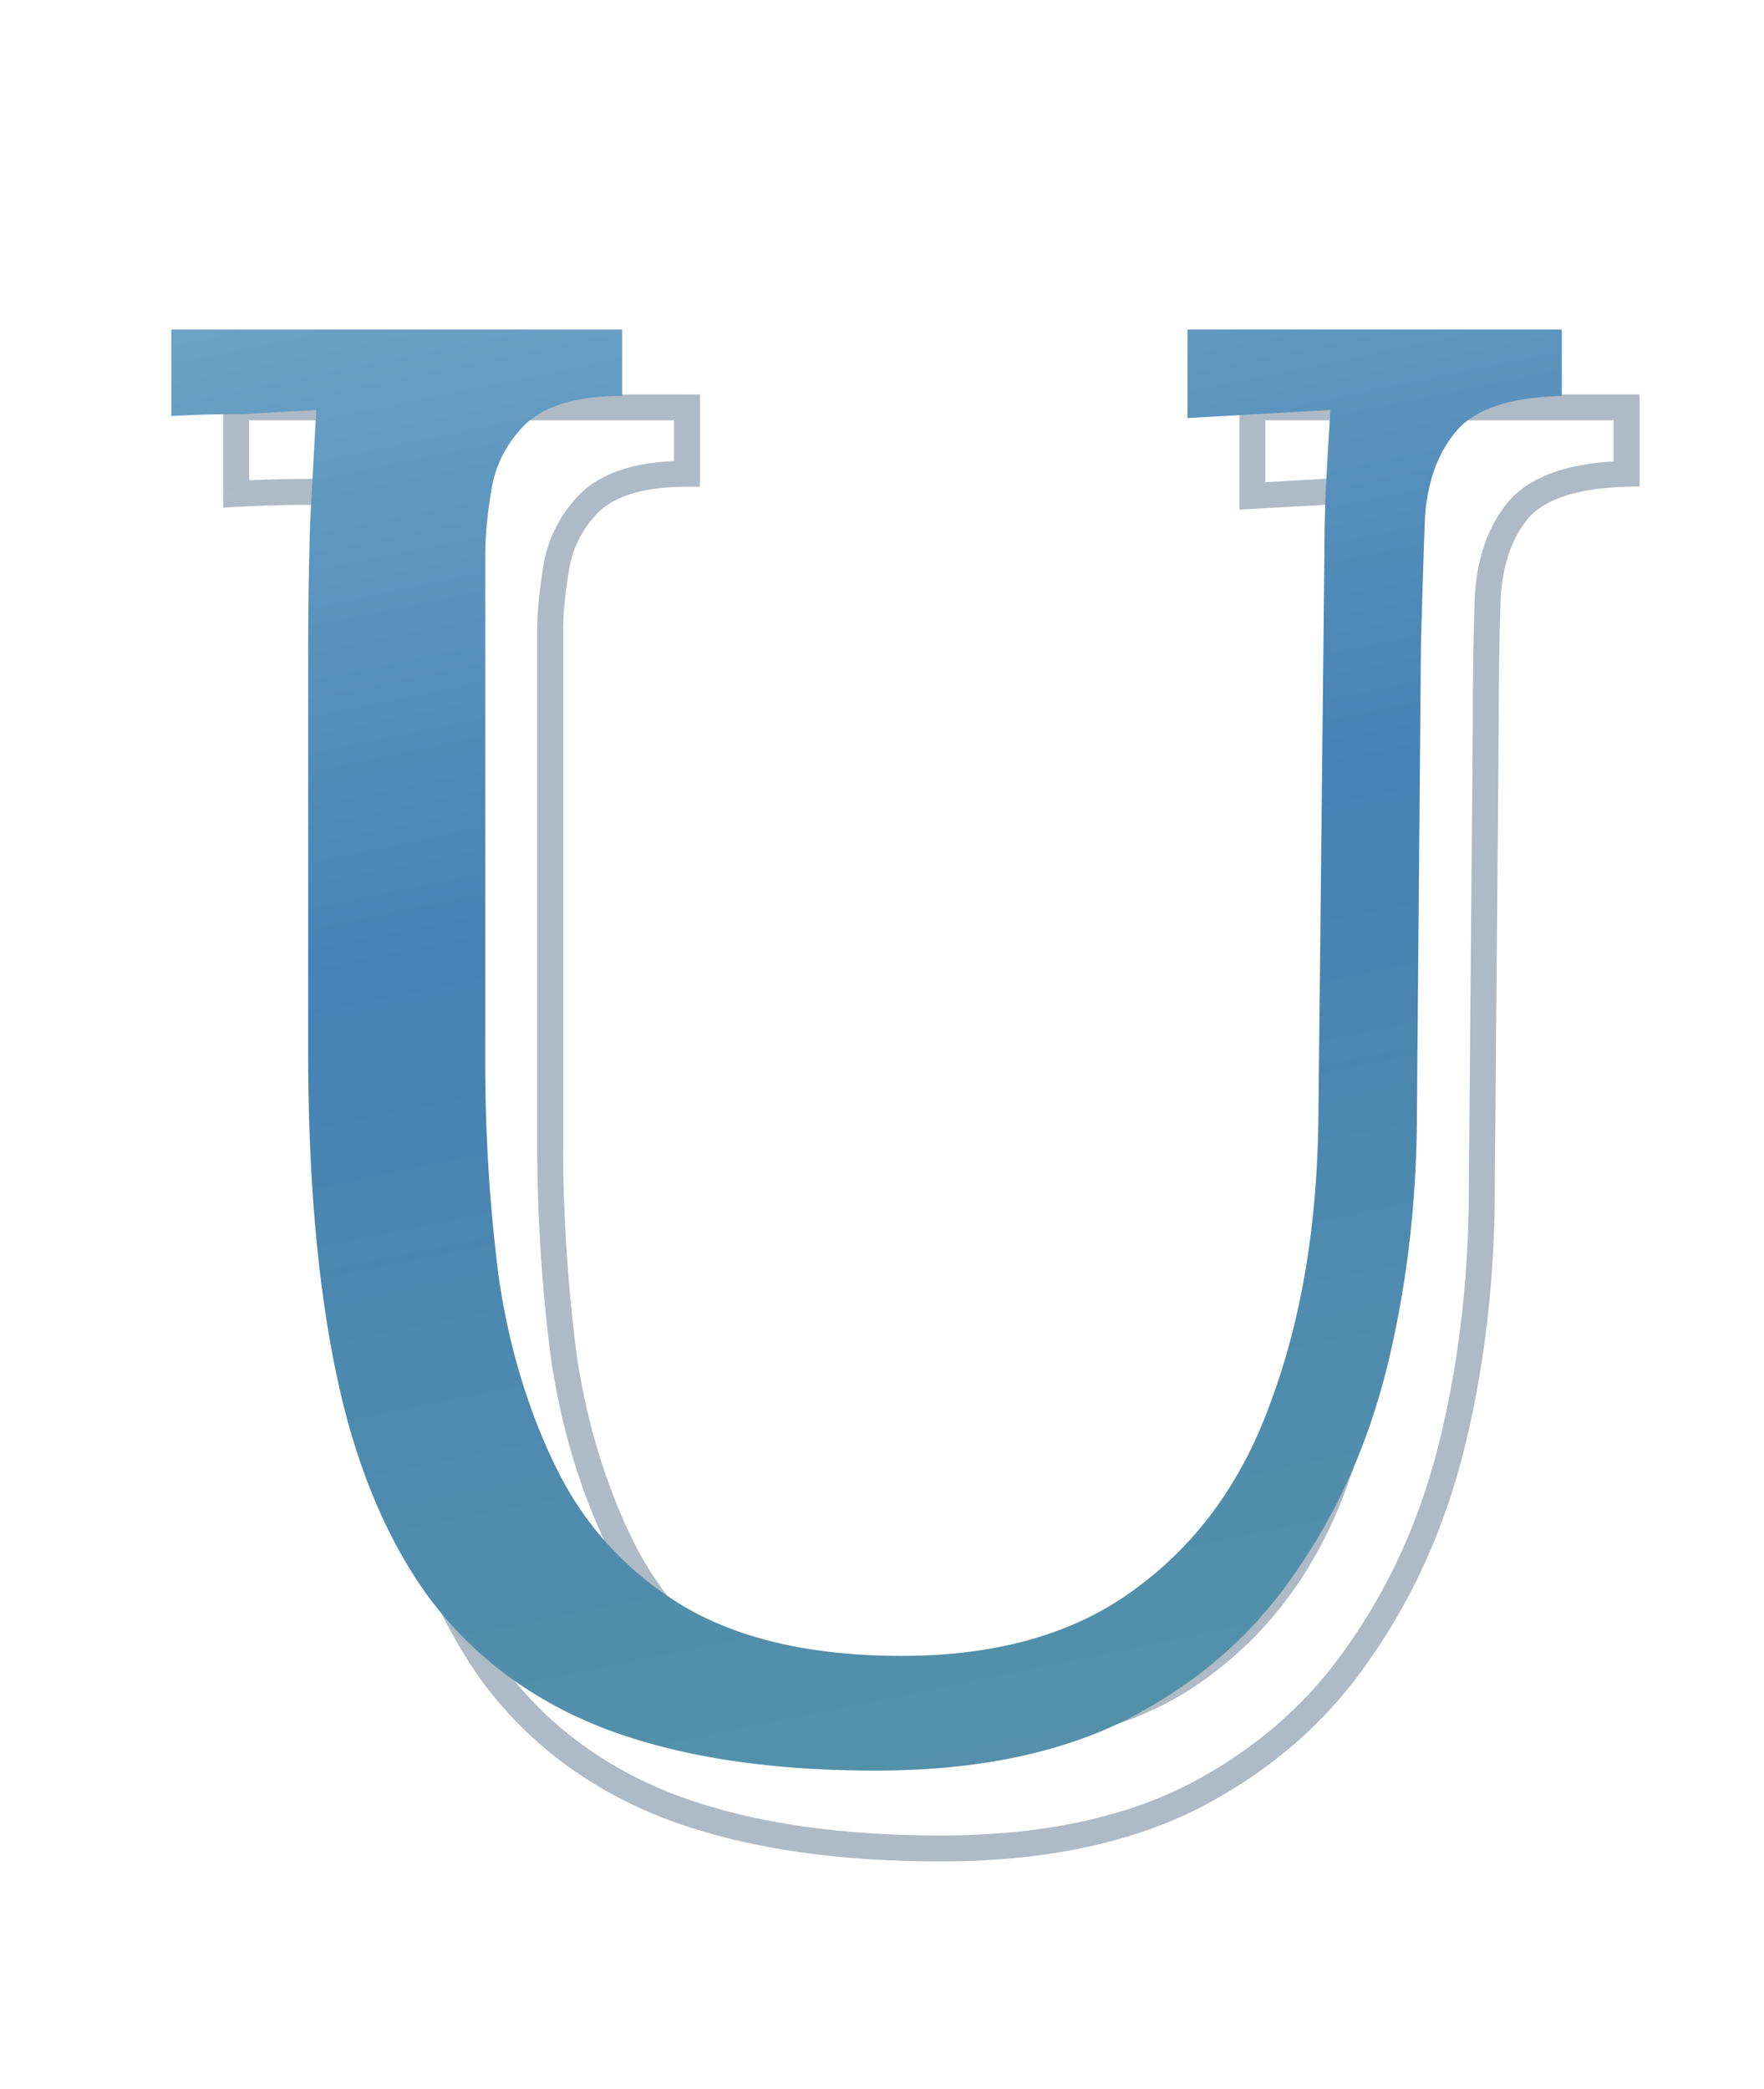 <svg width="136" height="161" fill="none" xmlns="http://www.w3.org/2000/svg"><g clip-path="url(#clip0_4181_1828)"><mask id="a" maskUnits="userSpaceOnUse" x="-398" y="30" width="635" height="114" fill="#000"><path fill="#fff" d="M-398 30h635v114h-635z"/><path d="M-396.467 140v-5.12c3.93-.207 6.619-1.086 8.067-2.637 1.448-1.655 2.224-3.879 2.327-6.671.207-2.896.311-6.154.311-9.774V48.776c0-2.068.051-4.034.155-5.895.103-1.965.207-3.724.31-5.275a104455.885 104455.885 0 00-11.17.62V31.4h34.907v5.12c-3.827.103-6.516.982-8.067 2.637-1.448 1.655-2.276 3.879-2.483 6.671a269.16 269.16 0 00-.155 9.774v66.557c0 2.792-.052 5.171-.155 7.136 0 1.965-.103 3.62-.31 4.965l29.011-.466c6.516-.103 11.429-2.172 14.739-6.205 3.413-4.034 5.12-10.602 5.12-19.704h5.274l-.93 32.115h-76.951zm140.113-103.48c-3.827.103-6.516.982-8.067 2.637-1.448 1.655-2.276 3.879-2.483 6.671a269.16 269.16 0 00-.155 9.774v65.936c0 2.793-.052 5.223-.155 7.292 0 1.965-.103 3.62-.31 4.964l5.585-.31 5.585-.31V140h-34.907v-5.12c3.93-.207 6.619-1.086 8.067-2.637 1.448-1.655 2.224-3.879 2.327-6.671.207-2.896.311-6.154.311-9.774V48.776c0-2.068.051-4.034.155-5.895.103-1.965.207-3.724.31-5.275a104455.885 104455.885 0 00-11.17.62V31.4h34.907v5.12zm117.437 105.962l-61.902-83.156a107.284 107.284 0 00-2.793-3.568 81.714 81.714 0 00-2.637-3.724h-.155l.465 66.401v7.757c0 2.586-.103 5.12-.31 7.602l5.585-.31 5.585-.31V140h-28.391v-5.12c3.206 0 5.482-.672 6.826-2.017 1.448-1.448 2.379-3.102 2.793-4.964.414-1.965.621-3.724.621-5.275l.155-74.624V37.606c-1.655.103-3.362.207-5.12.31l-5.275.31V31.4h18.462l58.179 77.882a170.96 170.96 0 013.878 5.275l4.034 5.274h.155l.155-71.055c0-2.068.052-4.034.155-5.895.104-1.965.207-3.724.311-5.275l-5.586.31-5.585.31V31.4h28.547v5.12c-3.827.103-6.465.982-7.913 2.637-1.448 1.655-2.223 3.879-2.327 6.671a269.16 269.16 0 00-.155 9.774l-.31 86.88h-7.447zm102.816-42.664c0-4.55-.62-7.809-1.862-9.774-1.241-1.965-3.206-3.154-5.895-3.568-2.69-.414-6.258-.517-10.705-.31l-11.326.465v35.528c0 2.792-.051 5.171-.155 7.136 0 1.965-.103 3.62-.31 4.965l29.632-.466c4.551-.103 8.481-.827 11.791-2.172 3.31-1.448 5.895-3.93 7.757-7.447 1.862-3.516 2.793-8.326 2.793-14.428h5.275L-10.037 140h-80.054v-5.12c3.93-.207 6.62-1.086 8.067-2.637 1.448-1.655 2.224-3.879 2.328-6.671.206-2.896.31-6.154.31-9.774V48.776c0-2.068.052-4.034.155-5.895.103-1.965.207-3.724.31-5.275a104459.608 104459.608 0 00-11.17.62V31.4h74.624l.775 27.15h-5.12c0-6.102-.93-10.705-2.792-13.807-1.862-3.207-4.396-5.327-7.602-6.361-3.103-1.138-6.62-1.655-10.55-1.552l-13.342.31c-3.827.104-6.568.828-8.222 2.172-1.655 1.345-2.69 3.362-3.103 6.051-.31 2.586-.466 5.999-.466 10.24v24.822l29.167.155-1.086-13.342h6.826v32.58h-5.12zM52.962 36.52c-3.414 0-5.896.724-7.447 2.172-1.448 1.448-2.328 3.154-2.638 5.12-.31 1.861-.465 3.516-.465 4.964v39.096c0 5.792.362 11.429 1.086 16.911.827 5.378 2.327 10.239 4.499 14.583 2.172 4.344 5.378 7.809 9.619 10.395 4.344 2.585 9.98 3.878 16.91 3.878 7.447 0 13.498-1.758 18.152-5.275 4.758-3.516 8.223-8.377 10.395-14.583 2.275-6.206 3.464-13.342 3.568-21.41l.465-43.595c0-2.068.052-4.034.155-5.895.104-1.965.207-3.724.311-5.275l-5.585.31c-1.759.104-3.569.207-5.43.31V31.4h28.856v5.12c-3.93.103-6.671.982-8.222 2.637-1.448 1.655-2.276 3.879-2.483 6.671a269.16 269.16 0 00-.155 9.774l-.31 35.994c0 6.722-.724 13.135-2.172 19.237-1.448 6.102-3.827 11.532-7.137 16.29-3.206 4.758-7.498 8.533-12.877 11.326-5.274 2.689-11.79 4.033-19.547 4.033-8.275 0-15.256-1.086-20.945-3.258-5.585-2.172-10.084-5.533-13.497-10.084-3.31-4.551-5.689-10.291-7.137-17.221-1.448-6.93-2.172-15.204-2.172-24.823V55.602a337 337 0 01.155-9.463c.207-3.724.362-6.568.466-8.533l-5.585.31c-1.862 0-3.724.052-5.585.155v-6.67h34.752v5.119zm101.145 98.36c3.93-.207 6.62-1.086 8.068-2.637 1.448-1.655 2.223-3.879 2.327-6.671.207-2.896.31-6.154.31-9.774V48.776c0-2.068.052-4.034.155-5.895.104-1.965.207-3.724.31-5.275l-5.585.31-5.585.31V31.4a897.205 897.205 0 0116.911-.155 991.025 991.025 0 0117.686-.155c10.033 0 18.462 1.138 25.288 3.413 6.826 2.276 12.05 5.637 15.67 10.084 3.62 4.448 5.585 9.981 5.895 16.6.207 4.034-.414 8.275-1.862 12.722-1.344 4.344-3.93 8.481-7.757 12.412-3.723 3.826-8.998 6.93-15.824 9.308-6.827 2.38-15.566 3.569-26.219 3.569h-2.328c-1.137 0-2.223-.052-3.258-.156v22.496c0 2.793-.051 5.223-.155 7.292 0 1.965-.103 3.62-.31 4.964 1.655-.103 3.258-.207 4.809-.31a70.262 70.262 0 014.655-.155c1.655-.104 3.258-.207 4.809-.31V140h-38.01v-5.12zm24.202-42.198c1.966.206 3.62.361 4.965.465h5.12c5.895 0 11.273-1.138 16.135-3.413 4.861-2.379 8.739-5.74 11.635-10.084 2.896-4.345 4.344-9.516 4.344-15.515 0-4.86-.776-8.998-2.327-12.411-1.551-3.517-3.775-6.31-6.671-8.378-2.793-2.172-6.154-3.723-10.084-4.654-3.931-1.034-8.275-1.551-13.032-1.551-3.62 0-6.154.775-7.602 2.327-1.345 1.551-2.121 3.723-2.327 6.516-.104 2.689-.156 5.895-.156 9.618v37.08z"/></mask><path d="M-396.467 140h-1v1h1v-1zm0-5.12l-.053-.998-.947.05v.948h1zm8.067-2.637l.731.682.011-.012.011-.012-.753-.658zm2.327-6.671l-.997-.072-.001.018-.001.017.999.037zm.466-82.691l.998.055v-.003l-.998-.052zm.31-5.275l.998.066.075-1.127-1.128.062.055.999zm-5.585.31l-.055-.998.055.998zm-5.585.31h-1v1.058l1.055-.06-.055-.997zm0-6.826v-1h-1v1h1zm34.907 0h1v-1h-1v1zm0 5.12l.027 1 .973-.027v-.973h-1zm-8.067 2.637l-.73-.684-.012.013-.011.013.753.658zm-2.483 6.671l-.997-.073-.001.018-.001.018.999.037zm-.31 83.467l-.999-.052-.001.026v.026h1zm-.31 4.965l-.989-.152-.18 1.171 1.185-.019-.016-1zm29.011-.466l-.016-1 .016 1zm14.739-6.205l-.764-.646-.004.005-.005.006.773.635zm5.12-19.704v-1h-1v1h1zm5.274 0l1 .029.03-1.029h-1.03v1zm-.93 32.115v1h.971l.028-.971-.999-.029zm-75.951 0v-5.12h-2V140h2zm-.948-4.121c3.991-.21 7.021-1.106 8.746-2.954l-1.462-1.364c-1.171 1.254-3.519 2.117-7.389 2.321l.105 1.997zm8.768-2.978c1.636-1.87 2.464-4.334 2.574-7.292l-1.999-.074c-.097 2.626-.82 4.61-2.08 6.049l1.505 1.317zm2.572-7.258c.209-2.925.313-6.207.313-9.845h-2c0 3.601-.103 6.835-.308 9.702l1.995.143zm.313-9.845V48.776h-2v67.022h2zm0-67.022c0-2.052.051-3.998.153-5.84l-1.997-.11a108.04 108.04 0 00-.156 5.95h2zm.153-5.843c.104-1.961.207-3.715.31-5.26l-1.996-.134a402.55 402.55 0 00-.311 5.29l1.997.104zm-.743-6.326l-.349.02-.35.02a733.772 733.772 0 01-1.396.077l-.349.02c-.039.001-.31.016-.349.019a2.968 2.968 0 01-.044.002l-.021.001-.022.001-.022.002a1.047 1.047 0 01-.065.003 1.047 1.047 0 00-.044.003h-.022a2.968 2.968 0 01-.109.007l-.022.001-.022.001-.021.002h-.022l-.022.002a1.62 1.62 0 01-.044.003h-.022a1.477 1.477 0 00-.087.006 2.968 2.968 0 01-.043.002l-.022.001a2.741 2.741 0 00-.044.003h-.022l-.022.002-.021.001-.022.001-.022.002a1.047 1.047 0 01-.065.003l-.022.002h-.022l-.022.002-.022.001-.022.001-.021.002h-.022l-.022.002-.022.001-.022.001-.021.002h-.022l-.022.002-.022.001-.022.001-.021.002h-.022l-.022.002-.022.001-.022.002h-.022l-.021.002-.022.001-.022.001-.022.002h-.022l-.021.002-.022.001-.022.001-.022.002h-.022l-.022.002-.021.001-.022.002h-.022l-.022.002-.022.001-.021.001-.022.002h-.022l-.022.002-.022.001-.022.001-.021.002h-.022l-.022.002-.022.001-.022.001-.021.002h-.022l-.022.002-.022.001-.022.002h-.022l-.021.002-.022.001-.022.001-.022.002h-.022l-.021.002-.022.001-.022.001-.022.002h-.022l-.022.002-.021.001-.022.002h-.022l-.022.002-.022.001-.021.001-.022.002h-.022l-.022.002-.022.001-.022.001-.021.002h-.022l-.022.002-.022.001-.022.001-.021.002h-.022l-.022.002-.022.001-.022.002h-.021l.11 1.998a185.017 185.017 0 00.35-.02l.174-.01.175-.01c.041-.001.133-.007.174-.009l.175-.01.174-.01.175-.009.174-.01.175-.01.349-.019.349-.02c.039-.001.31-.016.349-.018a2.968 2.968 0 01.109-.007 1.62 1.62 0 00.066-.003l.021-.001.022-.002h.022a1.047 1.047 0 01.065-.005 1.047 1.047 0 00.044-.002l.022-.001a2.968 2.968 0 01.109-.006l.022-.001.022-.002h.021l.022-.002.022-.001a1.62 1.62 0 01.044-.003h.022a1.477 1.477 0 00.087-.006 1.047 1.047 0 01.043-.002l.022-.001a2.741 2.741 0 00.044-.003l.022-.001.022-.001.021-.001.022-.002h.022a1.047 1.047 0 01.065-.005 1.047 1.047 0 00.066-.003 2.968 2.968 0 01.043-.002l.022-.002a2.741 2.741 0 00.044-.002l.022-.001.022-.002h.021l.022-.002.022-.001a1.047 1.047 0 01.065-.004 1.047 1.047 0 00.044-.002l.022-.002a2.968 2.968 0 01.065-.003l.022-.001.022-.002h.022l.022-.002.021-.001a2.968 2.968 0 00.131-.008 1.047 1.047 0 00.066-.003 2.968 2.968 0 01.043-.002l.022-.002a2.741 2.741 0 00.044-.002l.022-.001.022-.002h.021a2.968 2.968 0 00.088-.006h.021a1.047 1.047 0 00.044-.003l.022-.002a2.968 2.968 0 01.065-.003l.022-.001.022-.002h.022l.022-.002.021-.001a2.968 2.968 0 00.131-.008 1.047 1.047 0 00.066-.003l.022-.001.021-.002h.022l.022-.002.022-.001.022-.001a1.477 1.477 0 00.065-.004l.022-.001a1.047 1.047 0 01.044-.003l-.111-1.997zm-5.585.31l-5.586.311.111 1.997 5.585-.31-.11-1.997zm-4.53 1.31V31.4h-2v6.827h2zm-1-5.827h34.907v-2h-34.907v2zm33.907-1v5.12h2V31.4h-2zm.973 4.12c-3.921.106-6.944 1.006-8.77 2.953l1.459 1.368c1.277-1.362 3.632-2.22 7.365-2.322l-.054-1.999zm-8.793 2.979c-1.626 1.858-2.509 4.306-2.727 7.256l1.994.147c.196-2.636.968-4.634 2.238-6.086l-1.505-1.317zm-2.729 7.292a269.112 269.112 0 00-.156 9.811h2c0-3.714.052-6.96.155-9.736l-1.999-.075zm-.156 9.811v66.557h2V55.602h-2zm0 66.557c0 2.781-.051 5.142-.154 7.084l1.998.105c.104-1.988.156-4.386.156-7.189h-2zm-.155 7.136c0 1.935-.102 3.535-.299 4.813l1.977.304c.217-1.412.322-3.121.322-5.117h-2zm.706 5.965l29.011-.466-.032-2-29.011.466.032 2zm29.011-.466c6.731-.107 11.955-2.255 15.496-6.571l-1.546-1.269c-3.078 3.752-7.68 5.74-13.982 5.84l.032 2zm15.486-6.559c3.643-4.306 5.357-11.167 5.357-20.35h-2c0 9.021-1.7 15.295-4.884 19.058l1.527 1.292zm4.357-19.35h5.274v-2h-5.274v2zm4.275-1.028l-.931 32.114 1.999.058.931-32.115-1.999-.057zm.069 31.143h-76.951v2h76.951v-2zm63.162-102.48l.027 1 .973-.027v-.973h-1zm-8.067 2.637l-.73-.684-.012.013-.011.013.753.658zm-2.483 6.671l-.997-.073-.001.018-.001.018.999.037zm-.31 83.002l-.999-.05-.001.025v.025h1zm-.31 4.964l-.989-.152-.187 1.219 1.231-.068-.055-.999zm5.585-.31l-.056-.998.056.998zm5.585-.31h1v-1.057l-1.055.058.055.999zm0 6.826v1h1v-1h-1zm-34.907 0h-1v1h1v-1zm0-5.12l-.053-.998-.947.05v.948h1zm8.067-2.637l.731.682.011-.012.011-.012-.753-.658zm2.327-6.671l-.997-.072-.001.018-.001.017.999.037zm.466-82.691l.998.055.001-.003-.999-.052zm.31-5.275l.998.066.075-1.127-1.128.062.055.999zm-5.585.31l-.055-.998.055.998zm-5.585.31h-1v1.058l1.055-.06-.055-.997zm0-6.826v-1h-1v1h1zm34.907 0h1v-1h-1v1zm-.027 4.12c-3.921.106-6.944 1.006-8.77 2.953l1.459 1.368c1.277-1.362 3.632-2.22 7.365-2.322l-.054-1.999zm-8.793 2.979c-1.626 1.858-2.509 4.306-2.727 7.256l1.995.147c.195-2.636.967-4.634 2.237-6.086l-1.505-1.317zm-2.729 7.292a269.112 269.112 0 00-.156 9.811h2c0-3.714.052-6.96.155-9.736l-1.999-.075zm-.156 9.811v65.936h2V55.602h-2zm0 65.936c0 2.781-.051 5.194-.154 7.242l1.998.1c.104-2.09.156-4.538.156-7.342h-2zm-.155 7.292c0 1.934-.102 3.535-.299 4.812l1.977.304c.217-1.411.322-3.121.322-5.116h-2zm.745 5.963l5.585-.311-.111-1.996-5.585.31.111 1.997zm5.585-.311l5.585-.31-.11-1.997-5.586.311.111 1.996zm4.53-1.308V140h2v-6.826h-2zm1 5.826h-34.907v2h34.907v-2zm-33.907 1v-5.12h-2V140h2zm-.948-4.121c3.991-.21 7.022-1.106 8.746-2.954l-1.462-1.364c-1.171 1.254-3.519 2.117-7.389 2.321l.105 1.997zm8.768-2.978c1.636-1.87 2.464-4.334 2.574-7.292l-1.999-.074c-.097 2.626-.82 4.61-2.08 6.049l1.505 1.317zm2.572-7.258c.209-2.925.313-6.207.313-9.845h-2c0 3.601-.103 6.835-.308 9.702l1.995.143zm.313-9.845V48.776h-2v67.022h2zm0-67.022c0-2.052.051-3.998.153-5.84l-1.997-.11a108.04 108.04 0 00-.156 5.95h2zm.154-5.843c.103-1.961.206-3.715.309-5.26l-1.996-.134a402.55 402.55 0 00-.311 5.29l1.998.104zm-.744-6.326a733.772 733.772 0 00-.698.04 733.772 733.772 0 01-1.746.097c-.039.001-.31.016-.349.019h-.022l-.021.002a2.968 2.968 0 00-.131.007 1.047 1.047 0 00-.066.004 2.968 2.968 0 01-.043.002l-.022.002a2.741 2.741 0 00-.044.002l-.022.001-.022.001-.021.002h-.022l-.022.002a1.047 1.047 0 01-.065.004 1.047 1.047 0 00-.044.002l-.022.001a2.968 2.968 0 01-.065.004l-.022.001-.022.001-.022.002h-.022l-.021.002a2.968 2.968 0 00-.131.007l-.022.002h-.022l-.022.002-.022.001-.021.001-.022.002h-.022l-.022.002-.022.001-.022.001-.021.002h-.022l-.022.002-.022.001-.022.001-.021.002h-.022l-.022.002-.022.001-.022.002h-.022l-.021.002-.022.001-.022.001-.022.002h-.022l-.021.002-.022.001-.022.001-.022.002h-.022l-.022.002-.021.001-.022.002h-.022l-.022.002-.022.001-.021.001-.022.002h-.022l-.022.002-.022.001-.021.001-.022.002h-.022l-.022.002-.022.001-.022.001-.021.002h-.022l-.022.002-.022.001-.022.002h-.021l-.022.002-.022.001-.022.001-.022.002h-.022l-.021.002-.022.001-.022.001-.022.002h-.022l-.021.002-.022.001-.022.002h-.022l-.022.002-.022.001-.021.001-.022.002h-.022l-.022.002-.022.001-.021.001-.022.002h-.022l-.022.002-.022.001-.022.001-.021.002h-.022l-.022.002-.022.001-.022.002h-.021l.111 1.998.174-.01.175-.01.174-.01.175-.01c.041-.001.133-.007.174-.009l.175-.01.174-.01.175-.009.174-.01.175-.01.349-.019.349-.02c.039-.001.31-.016.349-.018l.022-.002a1.047 1.047 0 01.044-.002l.021-.001a1.047 1.047 0 00.066-.004l.022-.001.021-.001.022-.002h.022a1.62 1.62 0 01.044-.003l.022-.002a1.477 1.477 0 00.087-.004 1.047 1.047 0 01.065-.004l.022-.001.022-.001.022-.002h.021l.022-.002.022-.001a1.62 1.62 0 01.044-.003h.022a1.477 1.477 0 00.087-.006 1.047 1.047 0 01.043-.002l.022-.001a2.741 2.741 0 00.044-.003l.022-.001.022-.001.021-.001.022-.002h.022a1.047 1.047 0 01.065-.005 1.047 1.047 0 00.044-.002l.022-.001a2.968 2.968 0 01.109-.006l.022-.001.022-.002h.021l.022-.002.022-.001a1.62 1.62 0 01.044-.003h.022a1.477 1.477 0 00.087-.006 2.968 2.968 0 01.043-.002l.022-.001a2.741 2.741 0 00.044-.003l.022-.001.022-.001.021-.001.022-.002h.022a1.047 1.047 0 01.065-.005 1.047 1.047 0 00.044-.002l.022-.001a2.968 2.968 0 01.109-.006l.022-.001.022-.002h.021a2.968 2.968 0 00.088-.006h.021a1.047 1.047 0 00.044-.003l.022-.002a2.968 2.968 0 01.065-.003l.022-.001.022-.002h.022l.022-.002.021-.001a2.968 2.968 0 00.131-.008 1.047 1.047 0 00.066-.003l.022-.001.021-.002h.022l.022-.002.022-.001.022-.001.022-.002h.021a2.968 2.968 0 00.088-.006l-.111-1.997zm-5.585.31l-5.586.311.111 1.997 5.586-.31-.111-1.997zm-4.53 1.31V31.4h-2v6.827h2zm-1-5.827h34.907v-2h-34.907v2zm33.907-1v5.12h2V31.4h-2zm118.437 111.082l-.802.597.3.403h.502v-1zm-61.902-83.156l.802-.597-.002-.003-.8.6zm-2.793-3.568l-.832.554.027.041.031.038.774-.633zm-2.637-3.724l.8-.6-.3-.4h-.5v1zm-.155 0v-1h-1.007l.007 1.007 1-.007zm.465 66.401h1v-.007l-1 .007zm-.31 15.359l-.997-.083-.095 1.146 1.147-.064-.055-.999zm5.585-.31l-.055-.998.055.998zm5.585-.31h1v-1.057l-1.055.058.055.999zm0 6.826v1h1v-1h-1zm-28.391 0h-1v1h1v-1zm0-5.12v-1h-1v1h1zm6.826-2.017l-.707-.707.707.707zm2.793-4.964l.976.217.003-.011-.979-.206zm.621-5.275l-1-.002v.002h1zm.155-74.624l1 .002V48h-1zm0-10.394h1V36.54l-1.063.067.063.998zm-5.12.31l-.059-.998.059.998zm-5.275.31h-1v1.061l1.059-.062-.059-.998zm0-6.826v-1h-1v1h1zm18.462 0l.801-.598-.3-.402h-.501v1zm58.179 77.882l-.802.598.007.009.795-.607zm3.878 5.275l-.817.576.011.016.012.015.794-.607zm4.034 5.274l-.794.608.3.392h.494v-1zm.155 0v1h.998l.002-.997-1-.003zm.155-71.055l1 .002v-.002h-1zm.155-5.895l.999.055v-.003l-.999-.052zm.311-5.275l.997.066.076-1.127-1.129.062.056.999zm-5.586.31l-.055-.998.055.998zm-5.585.31h-1v1.058l1.056-.06-.056-.997zm0-6.826v-1h-1v1h1zm28.547 0h1v-1h-1v1zm0 5.12l.027 1 .973-.027v-.973h-1zm-7.913 2.637l-.752-.658.752.658zm-2.327 6.671l.999.037-.999-.037zm-.155 9.774l1 .004v-.004h-1zm-.31 86.88v1h.996l.004-.996-1-.004zm-6.645-.597l-61.902-83.156-1.604 1.194 61.902 83.156 1.604-1.194zm-61.904-83.16a107.576 107.576 0 00-2.819-3.6l-1.548 1.266a105.887 105.887 0 012.767 3.535l1.6-1.2zm-2.761-3.522a83.491 83.491 0 00-2.669-3.769l-1.6 1.2a80.728 80.728 0 012.605 3.678l1.664-1.11zm-3.469-4.169h-.155v2h.155v-2zm-1.155 1.007l.465 66.401 2-.014-.465-66.4-2 .013zm.465 66.394v7.757h2v-7.757h-2zm0 7.757c0 2.559-.102 5.066-.307 7.519l1.994.166a92.62 92.62 0 00.313-7.685h-2zm.745 8.601l5.586-.311-.111-1.996-5.585.31.11 1.997zm5.586-.311l5.585-.31-.111-1.997-5.585.311.111 1.996zm4.529-1.308V140h2v-6.826h-2zm1 5.826h-28.391v2h28.391v-2zm-27.391 1v-5.12h-2V140h2zm-1-4.12c3.3 0 5.908-.684 7.534-2.309l-1.415-1.415c-1.063 1.064-3.007 1.724-6.119 1.724v2zm7.534-2.309c1.572-1.573 2.603-3.394 3.061-5.455l-1.952-.434c-.37 1.662-1.2 3.15-2.524 4.474l1.415 1.415zm3.064-5.466c.424-2.014.642-3.844.642-5.481h-2c0 1.465-.196 3.153-.6 5.069l1.958.412zm.642-5.479l.155-74.624-2-.004-.155 74.624 2 .004zm.155-74.626v-5.274h-2V48h2zm0-5.274v-5.121h-2v5.121h2zm-1.063-6.118c-1.653.103-3.359.207-5.116.31l.118 1.996c1.759-.103 3.467-.206 5.123-.31l-.125-1.996zm-5.116.31l-5.275.31.118 1.997 5.275-.31-.118-1.997zm-4.216 1.309V31.4h-2v6.827h2zm-1-5.827h18.462v-2h-18.462v2zm17.661-.401l58.178 77.881 1.603-1.197-58.179-77.881-1.602 1.197zm58.185 77.89a170.98 170.98 0 013.856 5.244l1.634-1.153a172.986 172.986 0 00-3.901-5.306l-1.589 1.215zm3.879 5.275l4.034 5.275 1.588-1.215-4.033-5.275-1.589 1.215zm4.828 5.667h.155v-2h-.155v2zm1.155-.997l.155-71.056-2-.004-.155 71.055 2 .005zm.155-71.058c0-2.052.051-3.998.154-5.84l-1.997-.11a107.029 107.029 0 00-.157 5.95h2zm.154-5.843c.103-1.961.206-3.715.309-5.26l-1.995-.134a369.64 369.64 0 00-.311 5.29l1.997.104zm-.744-6.326l-.174.01-.175.01-.174.01a102.554 102.554 0 01-.524.029l-.175.01-.174.009-.175.01-.174.01-.175.01-.174.009-.175.01-.174.01a102.554 102.554 0 00-.349.019l-.35.019-.349.02-.349.019-.349.02-.349.018-.349.02-.349.02-.349.019.111 1.997a65.098 65.098 0 00.524-.03 183.75 183.75 0 01.698-.038l.174-.01.175-.01.174-.01.175-.009.174-.01.175-.01.174-.01.175-.009.174-.01.35-.019.349-.02.349-.019.349-.02.349-.018.349-.02.349-.02c.128-.006.221-.011.349-.019l-.111-1.997zm-5.585.31l-5.585.311.111 1.997 5.585-.31-.111-1.997zm-4.53 1.31V31.4h-2v6.827h2zm-1-5.827h28.547v-2h-28.547v2zm27.547-1v5.12h2V31.4h-2zm.973 4.12c-3.912.106-6.909 1.003-8.638 2.979l1.505 1.317c1.167-1.334 3.445-2.195 7.187-2.297l-.054-1.999zm-8.638 2.979c-1.636 1.87-2.465 4.334-2.574 7.292l1.998.075c.098-2.627.821-4.61 2.081-6.05l-1.505-1.317zm-2.574 7.292a269.112 269.112 0 00-.156 9.811h2c0-3.714.052-6.96.154-9.736l-1.998-.075zm-.156 9.808l-.31 86.88 2 .007.31-86.88-2-.007zm.69 85.883h-7.447v2h7.447v-2zm95.369-41.664h-1v1h1v-1zm-1.862-9.774l.846-.534-.846.534zm-5.895-3.568l.152-.989-.152.989zm-10.705-.31l.04.999h.006l-.046-1zm-11.326.465l-.04-1-.96.04v.96h1zm-.155 42.664l-.998-.052-.002.026v.026h1zm-.31 4.965l-.988-.152-.18 1.17 1.184-.018-.016-1zm29.632-.466l.016 1h.007l-.023-1zm11.791-2.172l.376.927.013-.005.012-.006-.401-.916zm10.55-21.875v-1h-1v1h1zm5.275 0l1 .031.03-1.031h-1.03v1zM-10.037 140v1h.97l.03-.969-1-.031zm-80.054 0h-1v1h1v-1zm0-5.12l-.052-.998-.948.05v.948h1zm8.067-2.637l.732.682.01-.012.011-.012-.752-.658zm2.328-6.671l-.998-.072-.001.018v.017l.999.037zm.465-82.691l.999.055v-.003l-.999-.052zm.31-5.275l.998.066.075-1.127-1.128.062.055.999zm-5.585.31l-.055-.998.055.998zm-5.585.31h-1v1.058l1.056-.06-.056-.997zm0-6.826v-1h-1v1h1zm74.624 0l1-.028-.028-.972h-.972v1zm.775 27.15v1h1.03l-.03-1.028-1 .028zm-5.12 0h-1v1h1v-1zm-2.792-13.807l-.865.502.004.006.004.006.857-.514zm-7.602-6.361l-.344.939.018.006.02.006.306-.951zm-10.55-1.552l.024 1h.003l-.026-1zm-13.342.31l-.023-1h-.004l.027 1zm-8.222 2.172l.63.777-.63-.776zm-3.103 6.051l-.989-.152-.002.016-.002.017.993.119zm-.466 35.062h-1v.995l.995.005.005-1zm29.167.155l-.005 1 1.09.006-.088-1.087-.997.081zm-1.086-13.342v-1h-1.084l.088 1.081.996-.08zm6.826 0h1v-1h-1v1zm0 32.58v1h1v-1h-1zm-4.12 0c0-4.59-.615-8.091-2.016-10.308l-1.69 1.068c1.082 1.714 1.707 4.728 1.707 9.24h2zm-2.016-10.308c-1.422-2.252-3.667-3.573-6.588-4.023l-.304 1.977c2.456.378 4.142 1.436 5.201 3.114l1.691-1.068zm-6.588-4.023c-2.783-.428-6.426-.529-10.904-.32l.093 1.997c4.418-.205 7.911-.1 10.507.3l.304-1.977zm-10.898-.32l-11.326.465.082 1.998 11.326-.465-.082-1.999zM-66.89 86.63v35.528h2V86.631h-2zm0 35.528c0 2.781-.051 5.142-.153 7.084l1.997.105c.105-1.988.156-4.386.156-7.189h-2zm-.155 7.136c0 1.935-.102 3.535-.298 4.813l1.976.304c.218-1.412.322-3.121.322-5.117h-2zm.706 5.965l29.632-.466-.031-2-29.633.466.032 2zm29.639-.466c4.64-.105 8.696-.844 12.144-2.245l-.752-1.853c-3.172 1.288-6.976 1.997-11.438 2.099l.046 1.999zm12.169-2.256c3.538-1.547 6.284-4.2 8.24-7.895l-1.768-.935c-1.767 3.338-4.192 5.65-7.274 6.998l.802 1.832zm8.24-7.895c1.968-3.717 2.909-8.71 2.909-14.896h-2c0 6.019-.921 10.645-2.677 13.961l1.768.935zm1.909-13.896h5.275v-2h-5.275v2zm4.275-1.031l-.93 30.253 1.998.062.931-30.253-1.999-.062zm.069 29.284h-80.054v2h80.054v-2zm-79.054 1v-5.12h-2V140h2zm-.947-4.121c3.99-.21 7.02-1.106 8.746-2.954l-1.462-1.364c-1.172 1.254-3.52 2.117-7.39 2.321l.106 1.997zm8.767-2.978c1.636-1.87 2.464-4.334 2.574-7.292l-1.999-.074c-.097 2.626-.82 4.61-2.08 6.049l1.505 1.317zm2.572-7.258c.209-2.925.313-6.207.313-9.845h-2c0 3.601-.103 6.835-.308 9.702l1.995.143zm.313-9.845V48.776h-2v67.022h2zm0-67.022c0-2.052.051-3.998.154-5.84l-1.997-.11a107.528 107.528 0 00-.157 5.95h2zm.154-5.843c.103-1.961.206-3.715.31-5.26l-1.996-.134a369.64 369.64 0 00-.311 5.29l1.997.104zm-.744-6.326l-.35.02-.348.02c-.04.001-.31.016-.35.019l-.348.019-.35.02-.349.019-.349.02c-.039.001-.31.016-.349.019h-.021l-.022.002-.022.001-.022.001a1.684 1.684 0 01-.044.003l-.021.001a1.684 1.684 0 00-.044.002l-.022.002h-.022l-.021.002a1.606 1.606 0 01-.044.002l-.022.002a1.508 1.508 0 00-.043.002l-.022.001-.022.002h-.022a1.591 1.591 0 01-.044.003l-.021.002a1.606 1.606 0 00-.044.002l-.022.001-.022.001-.021.002h-.022a1.606 1.606 0 01-.044.003l-.022.001a1.591 1.591 0 00-.043.003l-.022.001-.022.001-.022.001a1.508 1.508 0 01-.044.003l-.021.001a1.508 1.508 0 00-.044.002l-.022.002h-.022l-.021.002-.022.001-.022.002h-.022l-.022.002-.022.001-.021.001-.022.002h-.022l-.022.002-.022.001-.021.001-.022.002h-.022l-.022.002-.022.001-.022.002h-.021l-.022.002-.022.001-.022.001-.022.002h-.021l-.022.002-.022.001-.022.001-.022.002h-.022l-.021.002-.022.001-.022.002h-.022l-.021.002-.022.001-.022.001-.022.002h-.022l-.022.002-.021.001-.022.001-.022.002h-.022l-.022.002-.022.001-.021.001-.022.002h-.022l-.022.002-.022.001-.021.002h-.022l-.022.002-.022.001-.022.001-.022.002h-.021l-.022.002-.022.001-.022.001-.022.002h-.021l-.022.002-.022.001-.022.002h-.022l-.021.002-.022.001-.022.001-.022.002h-.022l-.022.002-.021.001-.022.001-.022.002h-.022l-.022.002-.022.001-.021.001-.022.002h-.022l-.022.002-.022.001-.021.002h-.022l.11 1.998.175-.01.175-.01.174-.01.175-.01c.041-.001.133-.007.174-.009l.175-.01.175-.01.174-.009.175-.01.174-.01.35-.019.348-.02c.04-.001.31-.016.35-.018l.021-.002a1.684 1.684 0 01.044-.002l.022-.001a1.684 1.684 0 00.043-.003l.022-.001.022-.001.022-.001.022-.002a1.508 1.508 0 01.043-.002l.022-.001a1.508 1.508 0 00.043-.003h.022l.022-.002.022-.001a1.591 1.591 0 01.044-.003l.021-.001a1.606 1.606 0 00.044-.002l.022-.002h.022l.021-.002a1.684 1.684 0 01.044-.002l.022-.002a1.684 1.684 0 00.044-.002l.021-.001.022-.002h.022a1.508 1.508 0 01.066-.004l.021-.002a1.606 1.606 0 00.044-.002l.022-.001.022-.001.021-.002a1.684 1.684 0 01.044-.002l.022-.001a1.684 1.684 0 00.043-.003h.022l.022-.002.022-.001a1.508 1.508 0 01.044-.003l.021-.001a1.508 1.508 0 00.044-.002l.022-.002h.022l.021-.002a1.591 1.591 0 01.044-.002l.022-.002a1.606 1.606 0 00.044-.002l.021-.001.022-.002h.022l.022-.002a1.606 1.606 0 01.044-.002l.021-.002a1.591 1.591 0 00.044-.002l.022-.001.022-.001.021-.002a1.508 1.508 0 01.044-.002l.022-.001a1.508 1.508 0 00.043-.003h.022l.022-.002.022-.001a1.684 1.684 0 01.044-.003l.021-.001a1.684 1.684 0 00.044-.002l.022-.002h.022l.021-.002.022-.001a1.508 1.508 0 01.044-.003h.022a1.508 1.508 0 00.043-.003l.022-.002h.022l.022-.002a1.684 1.684 0 01.043-.002l.022-.002a1.684 1.684 0 00.044-.002l.022-.001.021-.001.022-.002a1.606 1.606 0 01.044-.002l.022-.001a1.591 1.591 0 00.043-.003h.022l.022-.002.022-.001.022-.002a1.591 1.591 0 01.043-.002l.022-.001a1.606 1.606 0 00.044-.003h.022l.021-.002.022-.001a1.684 1.684 0 01.044-.003l-.111-1.997zm-5.585.31l-5.585.311.11 1.997 5.586-.31-.111-1.997zm-4.53 1.31V31.4h-2v6.827h2zm-1-5.827h74.624v-2h-74.624v2zm73.624-.971l.776 27.15 1.999-.057-.776-27.15-1.999.057zm1.775 26.121h-5.12v2h5.12v-2zm-4.12 1c0-6.173-.936-10.99-2.934-14.322l-1.715 1.029c1.724 2.874 2.65 7.262 2.65 13.293h2zm-2.927-14.31c-1.972-3.396-4.694-5.692-8.16-6.81l-.614 1.903c2.947.95 5.293 2.896 7.044 5.912l1.73-1.005zm-8.123-6.797c-3.241-1.189-6.887-1.719-10.92-1.612l.053 1.999c3.827-.1 7.215.404 10.179 1.49l.688-1.877zM-40.78 35.83l-13.342.31.047 2 13.342-.311-.047-2zm-13.346.31c-3.892.105-6.91.838-8.826 2.395l1.261 1.553c1.394-1.133 3.858-1.847 7.62-1.949l-.055-2zm-8.826 2.395c-1.896 1.54-3.02 3.81-3.46 6.675l1.976.304c.387-2.514 1.332-4.278 2.745-5.426l-1.26-1.553zm-3.465 6.708c-.317 2.642-.473 6.1-.473 10.358h2c0-4.222.155-7.59.459-10.12l-1.986-.238zm-.473 10.358v24.823h2V55.602h-2zm.995 25.823l29.167.155.01-2-29.166-.155-.011 2zm30.169-.926l-1.086-13.342-1.993.162 1.086 13.343 1.993-.163zm-2.083-12.26h6.826v-2h-6.826v2zm5.826-1v32.58h2v-32.58h-2zm1 31.58h-5.12v1.999h5.12v-2zm83.944-62.3v1h1v-1h-1zm-7.447 2.173l-.683-.731-.012.012-.012.012.707.707zm-2.638 5.12l.987.164.001-.008-.988-.156zm.62 60.971l-.99.131v.01l.002.011.989-.152zm4.5 14.583l-.895.447.895-.447zm9.619 10.395l-.52.853.008.006.512-.859zm35.062-1.397l-.594-.804-.009.006.603.798zm10.395-14.583l-.939-.344-.003.007-.002.007.944.33zm3.568-21.41l1 .013v-.002l-1-.01zm.465-43.595l1 .01v-.01h-1zm.155-5.895l.999.055v-.003l-.999-.052zm.311-5.275l.997.066.076-1.127-1.129.062.056.999zm-5.585.31l-.056-.998h-.003l.059.998zm-5.43.31h-1v1.058l1.055-.06-.055-.997zm0-6.826v-1h-1v1h1zm28.856 0h1v-1h-1v1zm0 5.12l.026 1 .974-.026v-.974h-1zm-8.222 2.637l-.73-.684-.012.013-.011.013.753.658zm-2.483 6.671l-.997-.073-.001.018-.001.018.999.037zm-.155 9.774l1 .01v-.01h-1zm-.31 35.994l-1-.01v.01h1zm-9.309 35.527l-.821-.571-.004.006-.004.006.829.559zm-12.877 11.326l.455.891.006-.004-.46-.887zm-40.492.775l-.362.932.005.003.357-.935zM38.068 129.14l-.809.588.004.006.005.006.8-.6zm-9.154-83.001l-.998-.056v.014l-.001.013 1 .029zm.466-8.533l.998.052.059-1.112-1.113.061.056.999zm-5.585.31v1h.027l.028-.001-.055-.999zm-5.585.155h-1v1.057l1.055-.058-.055-.999zm0-6.67v-1h-1v1h1zm34.752 0h1v-1h-1v1zm0 4.119c-3.52 0-6.308.74-8.13 2.44l1.365 1.463c1.281-1.196 3.458-1.903 6.764-1.903v-2zm-8.154 2.465c-1.593 1.593-2.574 3.49-2.919 5.67l1.976.313c.276-1.75 1.053-3.266 2.357-4.569l-1.414-1.414zm-2.917 5.662c-.317 1.9-.48 3.613-.48 5.13h2c0-1.38.149-2.978.453-4.801l-1.973-.329zm-.48 5.13v39.095h2V48.776h-2zm0 39.095c0 5.834.365 11.514 1.095 17.042l1.983-.262a128.057 128.057 0 01-1.077-16.78h-2zm1.098 17.063c.842 5.468 2.37 10.431 4.593 14.878l1.79-.894c-2.121-4.241-3.592-9.001-4.406-14.288l-1.977.304zm4.593 14.878c2.259 4.516 5.596 8.12 9.993 10.801l1.041-1.707c-4.084-2.491-7.159-5.816-9.245-9.988l-1.788.894zm10.002 10.807c4.546 2.706 10.377 4.019 17.422 4.019v-2c-6.813 0-12.256-1.272-16.399-3.738l-1.023 1.719zm17.422 4.019c7.604 0 13.884-1.797 18.755-5.477l-1.206-1.596c-4.438 3.353-10.259 5.073-17.549 5.073v2zm18.746-5.471c4.937-3.648 8.514-8.684 10.744-15.057l-1.887-.66c-2.114 6.038-5.467 10.725-10.045 14.109l1.188 1.608zm10.739-15.043c2.322-6.332 3.525-13.585 3.63-21.741l-2-.026c-.102 7.979-1.278 15-3.507 21.079l1.877.688zm3.63-21.743l.465-43.595-2-.021-.465 43.595 2 .02zm.465-43.606c0-2.052.052-3.998.154-5.84l-1.997-.11a107.029 107.029 0 00-.157 5.95h2zm.154-5.843c.103-1.961.206-3.715.309-5.26l-1.995-.134a369.64 369.64 0 00-.311 5.29l1.997.104zm-.744-6.326l-.174.01-.175.01-.174.01-.175.01-.174.009-.175.01-.175.01-.174.009-.175.01-.174.01-.175.01-.174.009-.175.01-.174.01-.175.009-.174.01-.349.019-.349.02-.35.019-.349.02-.349.018-.349.02-.349.02-.349.019.111 1.997.175-.01.174-.01.175-.01.174-.01.175-.009.174-.01.175-.01.174-.009.175-.01.174-.01.175-.009.174-.01a102.554 102.554 0 01.35-.02l.174-.009.175-.01.349-.019.349-.02.349-.019.349-.02.349-.018.349-.02.349-.02c.128-.006.221-.011.349-.019l-.111-1.997zm-5.588.31c-1.757.104-3.566.208-5.427.311l.111 1.997c1.863-.104 3.674-.207 5.433-.31l-.117-1.997zm-4.371 1.31V31.4h-2v6.827h2zm-1-5.827h28.856v-2H96.557v2zm27.856-1v5.12h2V31.4h-2zm.974 4.12c-4.015.106-7.096 1.002-8.926 2.953l1.459 1.368c1.273-1.358 3.674-2.22 7.519-2.322l-.052-1.999zm-8.949 2.979c-1.626 1.858-2.509 4.306-2.727 7.256l1.995.147c.195-2.636.967-4.634 2.237-6.086l-1.505-1.317zm-2.729 7.292a269.112 269.112 0 00-.156 9.811h2c0-3.714.052-6.96.155-9.736l-1.999-.075zm-.156 9.803l-.31 35.993 2 .017.31-35.993-2-.017zm-.31 36.002c0 6.65-.716 12.985-2.145 19.006l1.946.462c1.467-6.183 2.199-12.673 2.199-19.468h-2zm-2.145 19.006c-1.422 5.991-3.752 11.303-6.985 15.95l1.642 1.142c3.387-4.869 5.814-10.416 7.289-16.63l-1.946-.462zm-6.993 15.962c-3.108 4.612-7.27 8.277-12.508 10.997l.921 1.775c5.518-2.865 9.941-6.75 13.246-11.654l-1.659-1.118zm-12.502 10.994c-5.097 2.598-11.447 3.924-19.093 3.924v2c7.867 0 14.55-1.363 20.002-4.143l-.909-1.781zm-19.093 3.924c-8.194 0-15.046-1.076-20.588-3.192l-.713 1.869c5.835 2.228 12.945 3.323 21.3 3.323v-2zm-20.582-3.19c-5.421-2.108-9.765-5.359-13.06-9.752l-1.6 1.2c3.531 4.708 8.185 8.18 13.935 10.416l.725-1.864zm-13.051-9.74c-3.208-4.411-5.54-10.012-6.967-16.837l-1.958.409c1.47 7.033 3.896 12.913 7.307 17.604l1.618-1.176zm-6.967-16.837c-1.43-6.844-2.15-15.046-2.15-24.619h-2c0 9.665.726 18.012 2.192 25.028l1.958-.409zm-2.15-24.619V55.602h-2v31.494h2zm0-31.494c0-2.677.05-5.821.154-9.435l-2-.057a337.922 337.922 0 00-.155 9.492h2zm.153-9.408c.207-3.724.362-6.569.465-8.536l-1.997-.105c-.103 1.964-.258 4.807-.465 8.53l1.997.111zm-.589-9.587l-5.585.31.111 1.998 5.585-.31-.11-1.998zm-5.53.31c-1.88 0-3.76.051-5.64.156l.111 1.997a99.674 99.674 0 015.53-.154v-2zM19.21 38.07V31.4h-2v6.67h2zm-1-5.67h34.752v-2H18.21v2zm33.752-1v5.119h2V31.4h-2zm102.144 103.48l-.052-.998-.948.05v.948h1zm8.068-2.637l.731.682.011-.012.01-.012-.752-.658zm2.327-6.671l-.998-.072-.001.018-.001.017 1 .037zm.465-82.691l.999.055v-.003l-.999-.052zm.31-5.275l.998.066.075-1.127-1.128.062.055.999zm-5.585.31l-.055-.998.055.998zm-5.585.31h-1v1.058l1.056-.06-.056-.997zm0-6.826l-.019-1-.981.019v.981h1zm16.911-.155v1h.018l-.018-1zm42.974 3.258l-.316.949.316-.949zm15.67 10.084l.775-.631-.775.631zm5.895 16.6l-.999.047v.005l.999-.051zm-1.862 12.722l-.951-.31-.002.008-.002.007.955.295zm-7.757 12.412l-.716-.698h-.001l.717.698zm-15.824 9.308l-.329-.944.329.944zm-31.805 3.413l.1-.995-1.1-.11v1.105h1zm-.155 29.788l-.998-.05-.002.025v.025h1zm-.31 4.964l-.988-.152-.189 1.228 1.239-.078-.062-.998zm4.809-.31l-.066-.998.066.998zm4.655-.155v1h.031l.031-.002-.062-.998zm4.809-.31h1v-1.069l-1.066.071.066.998zm0 6.981v1h1v-1h-1zm-38.01 0h-1v1h1v-1zm24.202-47.319h-1v.9l.896.095.104-.995zm4.965.466l-.077.997.039.003h.038v-1zm21.255-3.413l.423.906.008-.004.008-.004-.439-.898zm11.635-10.084l-.832-.555.832.555zm2.017-27.926l-.915.404.005.01.91-.414zm-6.671-8.378l-.614.79.016.012.017.012.581-.814zm-10.084-4.654l-.255.967.012.003.012.003.231-.973zm-20.634.776l-.731-.683-.013.014-.012.014.756.655zm-2.327 6.516l-.998-.074-.001.017-.001.018 1 .039zm-24.305 89.895c3.991-.21 7.021-1.106 8.746-2.954l-1.462-1.364c-1.172 1.254-3.52 2.117-7.389 2.321l.105 1.997zm8.767-2.978c1.636-1.87 2.464-4.334 2.574-7.292l-1.999-.074c-.097 2.626-.82 4.61-2.08 6.049l1.505 1.317zm2.572-7.258c.209-2.925.313-6.207.313-9.845h-2c0 3.601-.103 6.835-.308 9.702l1.995.143zm.313-9.845V48.776h-2v67.022h2zm0-67.022c0-2.052.051-3.998.154-5.84l-1.997-.11a107.029 107.029 0 00-.157 5.95h2zm.154-5.843c.103-1.961.206-3.715.309-5.26l-1.995-.134a369.64 369.64 0 00-.311 5.29l1.997.104zm-.744-6.326l-.349.02-.349.02a733.772 733.772 0 00-1.396.078c-.04.001-.31.016-.35.018l-.349.02h-.021a2.968 2.968 0 00-.131.008 1.047 1.047 0 00-.066.004h-.022l-.021.002-.022.001-.022.002h-.022l-.022.002a1.477 1.477 0 00-.065.004h-.022a1.047 1.047 0 01-.044.003l-.021.002a1.047 1.047 0 00-.066.003l-.022.001-.021.002h-.022l-.022.002a1.62 1.62 0 01-.044.002l-.022.002a1.477 1.477 0 00-.087.004 1.047 1.047 0 01-.065.004 1.047 1.047 0 00-.044.002l-.022.002h-.022l-.021.002-.022.001-.022.002h-.022l-.022.002-.021.001-.022.001-.022.002h-.022l-.022.002-.022.001-.021.001-.022.002h-.022l-.022.002-.022.001-.021.002h-.022l-.022.002-.022.001-.022.001-.022.002h-.021l-.022.002-.022.001-.022.001-.022.002h-.021l-.022.002-.022.001-.022.002h-.022l-.021.002-.022.001-.022.001-.022.002h-.022l-.022.002-.021.001-.022.001-.022.002h-.022l-.022.002-.021.001-.022.001-.022.002h-.022l-.022.002-.022.001-.021.002h-.022l-.022.002-.022.001-.022.001-.021.002h-.022l-.022.002-.022.001-.022.001-.022.002h-.021l-.022.002-.022.001-.022.002h-.022l-.021.002-.022.001-.022.001-.022.002h-.022l-.022.002-.021.001-.022.001-.022.002h-.022l-.022.002-.021.001-.022.001-.022.002h-.022l-.022.002-.022.001-.021.002h-.022l.111 1.998.174-.01.175-.01.174-.01.175-.01c.041-.001.133-.007.174-.009l.175-.01.175-.01.174-.009.175-.01.174-.01.349-.019a733.772 733.772 0 00.72-.04h.022a1.047 1.047 0 01.065-.005 1.047 1.047 0 00.044-.002l.022-.001a2.968 2.968 0 01.065-.004l.022-.001.022-.001.022-.002h.022l.021-.002a2.968 2.968 0 00.131-.007 1.047 1.047 0 00.066-.004 2.968 2.968 0 01.043-.002l.022-.001.022-.002h.022l.022-.002.021-.001a2.968 2.968 0 00.11-.006l.021-.002a1.047 1.047 0 00.066-.003l.022-.001.021-.002h.022l.022-.002.022-.001.022-.002h.022l.021-.002a2.968 2.968 0 00.088-.005l.021-.001a1.047 1.047 0 00.044-.002l.022-.002a2.968 2.968 0 01.065-.003l.022-.001.022-.002h.022l.022-.002.021-.001a2.968 2.968 0 00.044-.003h.022a1.047 1.047 0 01.044-.003l.021-.002a1.047 1.047 0 00.066-.003l.022-.001.021-.002h.022l.022-.002.022-.001.022-.002h.022l.021-.002a2.968 2.968 0 00.088-.005l.021-.001a1.047 1.047 0 00.044-.002l.022-.002a2.968 2.968 0 01.044-.002l.021-.001.022-.001.022-.002h.022l.022-.002a1.477 1.477 0 00.087-.005 1.047 1.047 0 01.065-.004 1.047 1.047 0 00.066-.003l.022-.001.021-.002h.022l.022-.002.022-.001.022-.002a1.477 1.477 0 00.065-.003l.022-.001a2.968 2.968 0 01.109-.006l.022-.002h.022l.021-.002.022-.001.022-.001.022-.002-.111-1.997zm-5.585.31l-5.585.311.111 1.997 5.585-.31-.111-1.997zm-4.53 1.31V31.4h-2v6.827h2zm-.981-5.827a895.958 895.958 0 0116.892-.155v-2c-5.798 0-11.441.052-16.93.155l.038 2zm16.91-.155a989.86 989.86 0 0117.668-.155v-2c-6.005 0-11.906.052-17.704.155l.036 2zm17.668-.155c9.964 0 18.279 1.13 24.972 3.362l.632-1.898c-6.959-2.32-15.503-3.464-25.604-3.464v2zm24.972 3.362c6.692 2.23 11.737 5.5 15.21 9.767l1.551-1.263c-3.767-4.628-9.168-8.081-16.129-10.402l-.632 1.898zm15.21 9.767c3.465 4.256 5.37 9.575 5.672 16.015l1.998-.093c-.319-6.799-2.343-12.547-6.119-17.185l-1.551 1.263zm5.672 16.02c.2 3.894-.398 8.012-1.814 12.36l1.902.62c1.48-4.546 2.124-8.91 1.91-13.083l-1.998.103zm-1.818 12.375c-1.289 4.164-3.779 8.169-7.518 12.009l1.433 1.395c3.914-4.02 6.596-8.29 7.996-12.813l-1.911-.591zm-7.519 12.01c-3.583 3.683-8.707 6.716-15.436 9.06l.658 1.89c6.923-2.413 12.349-5.586 16.212-9.556l-1.434-1.395zm-15.436 9.06c-6.683 2.33-15.301 3.514-25.89 3.514v2c10.717 0 19.578-1.196 26.548-3.624l-.658-1.89zm-25.89 3.514h-2.327v2h2.328v-2zm-2.328 0c-1.107 0-2.16-.05-3.158-.15l-.199 1.989c1.07.107 2.19.161 3.357.161v-2zm-4.258.844v22.496h2V99.042h-2zm0 22.496c0 2.781-.051 5.194-.153 7.242l1.997.1c.105-2.09.156-4.538.156-7.342h-2zm-.155 7.292c0 1.934-.102 3.535-.298 4.812l1.976.304c.218-1.411.322-3.121.322-5.116h-2zm.752 5.962c1.657-.103 3.261-.207 4.814-.31l-.133-1.996c-1.55.104-3.152.207-4.805.31l.124 1.996zm4.814-.31a68.924 68.924 0 014.588-.153v-2a70.87 70.87 0 00-4.721.157l.133 1.996zm4.65-.155c1.656-.104 3.261-.207 4.814-.311l-.133-1.995c-1.55.103-3.152.206-4.806.31l.125 1.996zm3.747-1.308V140h2v-6.981h-2zm1 5.981h-38.01v2h38.01v-2zm-37.01 1v-5.12h-2V140h2zm23.098-46.324c1.97.207 3.635.364 4.992.468l.154-1.994a181.587 181.587 0 01-4.937-.463l-.209 1.989zm5.069.47h5.121v-2h-5.12v2zm5.12 0c6.027 0 11.552-1.163 16.558-3.507l-.847-1.81c-4.716 2.207-9.948 3.318-15.711 3.318v2zm16.574-3.514c5.014-2.454 9.03-5.931 12.028-10.428l-1.664-1.11c-2.794 4.192-6.535 7.438-11.243 9.742l.879 1.796zm12.028-10.428c3.021-4.531 4.512-9.903 4.512-16.069h-2c0 5.832-1.405 10.804-4.176 14.96l1.664 1.11zm4.512-16.069c0-4.963-.791-9.25-2.417-12.825l-1.82.828c1.477 3.25 2.237 7.238 2.237 11.997h2zm-2.412-12.815c-1.618-3.667-3.951-6.606-7.005-8.788l-1.162 1.628c2.738 1.956 4.852 4.602 6.337 7.968l1.83-.808zm-6.972-8.763c-2.921-2.272-6.418-3.879-10.468-4.838l-.461 1.946c3.811.903 7.037 2.398 9.701 4.47l1.228-1.578zm-10.444-4.832c-4.026-1.06-8.457-1.584-13.286-1.584v2c4.686 0 8.943.509 12.777 1.518l.509-1.934zm-13.286-1.584c-3.712 0-6.599.786-8.333 2.644l1.462 1.365c1.161-1.245 3.343-2.01 6.871-2.01v-2zm-8.358 2.672c-1.529 1.764-2.352 4.166-2.569 7.097l1.995.148c.196-2.655.925-4.597 2.085-5.935l-1.511-1.31zm-2.571 7.132c-.104 2.706-.156 5.926-.156 9.657h2c0-3.715.052-6.907.155-9.58l-1.999-.077zm-.156 9.657v37.08h2v-37.08h-2z" fill="#AEBAC5" mask="url(#a)"/><path d="M-401.467 134v-5.12c3.93-.207 6.619-1.086 8.067-2.637 1.448-1.655 2.224-3.879 2.327-6.671.207-2.896.311-6.154.311-9.774V42.776c0-2.068.051-4.034.155-5.895.103-1.965.207-3.724.31-5.275a104455.885 104455.885 0 00-11.17.62V25.4h34.907v5.12c-3.827.103-6.516.983-8.067 2.637-1.448 1.655-2.276 3.879-2.483 6.671a269.16 269.16 0 00-.155 9.774v66.557c0 2.792-.052 5.171-.155 7.136 0 1.965-.103 3.62-.31 4.965l29.011-.466c6.516-.103 11.429-2.172 14.739-6.205 3.413-4.034 5.12-10.602 5.12-19.704h5.274l-.93 32.115h-76.951zm140.113-103.48c-3.827.103-6.516.983-8.067 2.637-1.448 1.655-2.276 3.879-2.483 6.671a269.16 269.16 0 00-.155 9.774v65.936c0 2.793-.052 5.223-.155 7.292 0 1.965-.103 3.62-.31 4.964l5.585-.31 5.585-.31V134h-34.907v-5.12c3.93-.207 6.619-1.086 8.067-2.637 1.448-1.655 2.224-3.879 2.327-6.671.207-2.896.311-6.154.311-9.774V42.776c0-2.068.051-4.034.155-5.895.103-1.965.207-3.724.31-5.275a104455.885 104455.885 0 00-11.17.62V25.4h34.907v5.12zm117.437 105.962l-61.902-83.156a107.284 107.284 0 00-2.793-3.568 81.714 81.714 0 00-2.637-3.724h-.155l.465 66.401v7.757c0 2.586-.103 5.12-.31 7.602l5.585-.31 5.585-.31V134h-28.391v-5.12c3.206 0 5.482-.672 6.826-2.017 1.448-1.448 2.379-3.102 2.793-4.964.414-1.965.621-3.724.621-5.275l.155-74.624V31.606c-1.655.103-3.362.207-5.12.31l-5.275.31V25.4h18.462l58.179 77.882a170.96 170.96 0 013.878 5.275l4.034 5.274h.155l.155-71.055c0-2.068.052-4.034.155-5.895.104-1.965.207-3.724.311-5.275l-5.586.31-5.585.31V25.4h28.547v5.12c-3.827.103-6.465.983-7.913 2.637-1.448 1.655-2.223 3.879-2.327 6.671a269.16 269.16 0 00-.155 9.774l-.31 86.88h-7.447zm102.816-42.664c0-4.55-.62-7.809-1.862-9.774-1.241-1.965-3.206-3.154-5.895-3.568-2.69-.414-6.258-.517-10.705-.31l-11.326.465v35.528c0 2.792-.051 5.171-.155 7.136 0 1.965-.103 3.62-.31 4.965l29.632-.466c4.551-.103 8.481-.827 11.791-2.172 3.31-1.448 5.895-3.93 7.757-7.447 1.862-3.516 2.793-8.326 2.793-14.428h5.275L-15.037 134h-80.054v-5.12c3.93-.207 6.62-1.086 8.067-2.637 1.448-1.655 2.224-3.879 2.328-6.671.206-2.896.31-6.154.31-9.774V42.776c0-2.068.052-4.034.155-5.895.103-1.965.207-3.724.31-5.275a104459.608 104459.608 0 00-11.17.62V25.4h74.624l.775 27.15h-5.12c0-6.102-.93-10.705-2.792-13.807-1.862-3.207-4.396-5.327-7.602-6.361-3.103-1.138-6.62-1.655-10.55-1.552l-13.342.31c-3.827.104-6.567.828-8.222 2.172-1.655 1.345-2.69 3.362-3.103 6.051-.31 2.586-.466 5.999-.466 10.24v24.822l29.167.155-1.086-13.342h6.826v32.58h-5.12zM47.962 30.52c-3.414 0-5.896.724-7.447 2.172-1.448 1.448-2.328 3.154-2.638 5.12-.31 1.861-.465 3.516-.465 4.964v39.096c0 5.792.362 11.429 1.086 16.91.827 5.379 2.327 10.24 4.499 14.584 2.172 4.344 5.378 7.809 9.619 10.395 4.344 2.585 9.98 3.878 16.91 3.878 7.447 0 13.498-1.758 18.152-5.275 4.758-3.516 8.223-8.377 10.395-14.583 2.275-6.206 3.464-13.342 3.568-21.41l.465-43.595c0-2.068.052-4.034.155-5.895.104-1.965.207-3.724.311-5.275l-5.585.31c-1.759.104-3.569.207-5.43.31V25.4h28.856v5.12c-3.93.103-6.619.983-8.067 2.637-1.448 1.655-2.276 3.879-2.483 6.671-.103 2.793-.206 6.051-.31 9.774l-.31 35.994c0 6.722-.724 13.135-2.172 19.237-1.448 6.102-3.827 11.532-7.137 16.29-3.206 4.758-7.498 8.533-12.877 11.326-5.274 2.689-11.79 4.033-19.547 4.033-8.275 0-15.256-1.086-20.945-3.258-5.585-2.172-10.084-5.533-13.497-10.084-3.31-4.551-5.689-10.291-7.137-17.221-1.448-6.93-2.172-15.204-2.172-24.823V49.602a337 337 0 01.155-9.463c.207-3.724.362-6.568.466-8.533l-5.585.31c-1.862 0-3.724.052-5.585.155v-6.67h34.752v5.119zm101.145 98.36c3.93-.207 6.62-1.086 8.068-2.637 1.448-1.655 2.223-3.879 2.327-6.671.207-2.896.31-6.154.31-9.774V42.776c0-2.068.052-4.034.155-5.895.104-1.965.207-3.724.31-5.275l-5.585.31-5.585.31V25.4a897.205 897.205 0 0116.911-.155 991.025 991.025 0 0117.686-.155c10.033 0 18.462 1.138 25.288 3.413 6.826 2.276 12.05 5.637 15.67 10.084 3.62 4.448 5.585 9.981 5.895 16.6.207 4.034-.414 8.275-1.862 12.722-1.344 4.344-3.93 8.481-7.757 12.412-3.723 3.826-8.998 6.93-15.824 9.308-6.827 2.38-15.566 3.569-26.219 3.569h-2.328c-1.137 0-2.223-.052-3.258-.156v22.496c0 2.793-.051 5.223-.155 7.292 0 1.965-.103 3.62-.31 4.964 1.655-.103 3.258-.207 4.809-.31a70.262 70.262 0 014.655-.155c1.655-.104 3.258-.207 4.809-.31V134h-38.01v-5.12zm24.202-42.198c1.966.206 3.62.361 4.965.465h5.12c5.895 0 11.273-1.138 16.135-3.413 4.861-2.379 8.739-5.74 11.635-10.084 2.896-4.345 4.344-9.516 4.344-15.515 0-4.86-.776-8.998-2.327-12.411-1.551-3.517-3.775-6.31-6.671-8.378-2.793-2.172-6.154-3.723-10.084-4.654-3.931-1.034-8.275-1.552-13.032-1.552-3.62 0-6.154.776-7.602 2.328-1.345 1.551-2.121 3.723-2.327 6.516-.104 2.689-.156 5.895-.156 9.618v37.08z" fill="url(#paint0_linear_4181_1828)"/></g><defs><linearGradient id="paint0_linear_4181_1828" x1="160" y1="176.628" x2="105.38" y2="-89.54" gradientUnits="userSpaceOnUse"><stop stop-color="#5F9EA0"/><stop offset=".465" stop-color="#4682B4"/><stop offset="1" stop-color="#B0E0E6"/></linearGradient><clipPath id="clip0_4181_1828"><path fill="#fff" d="M0 0h136v161H0z"/></clipPath></defs></svg>